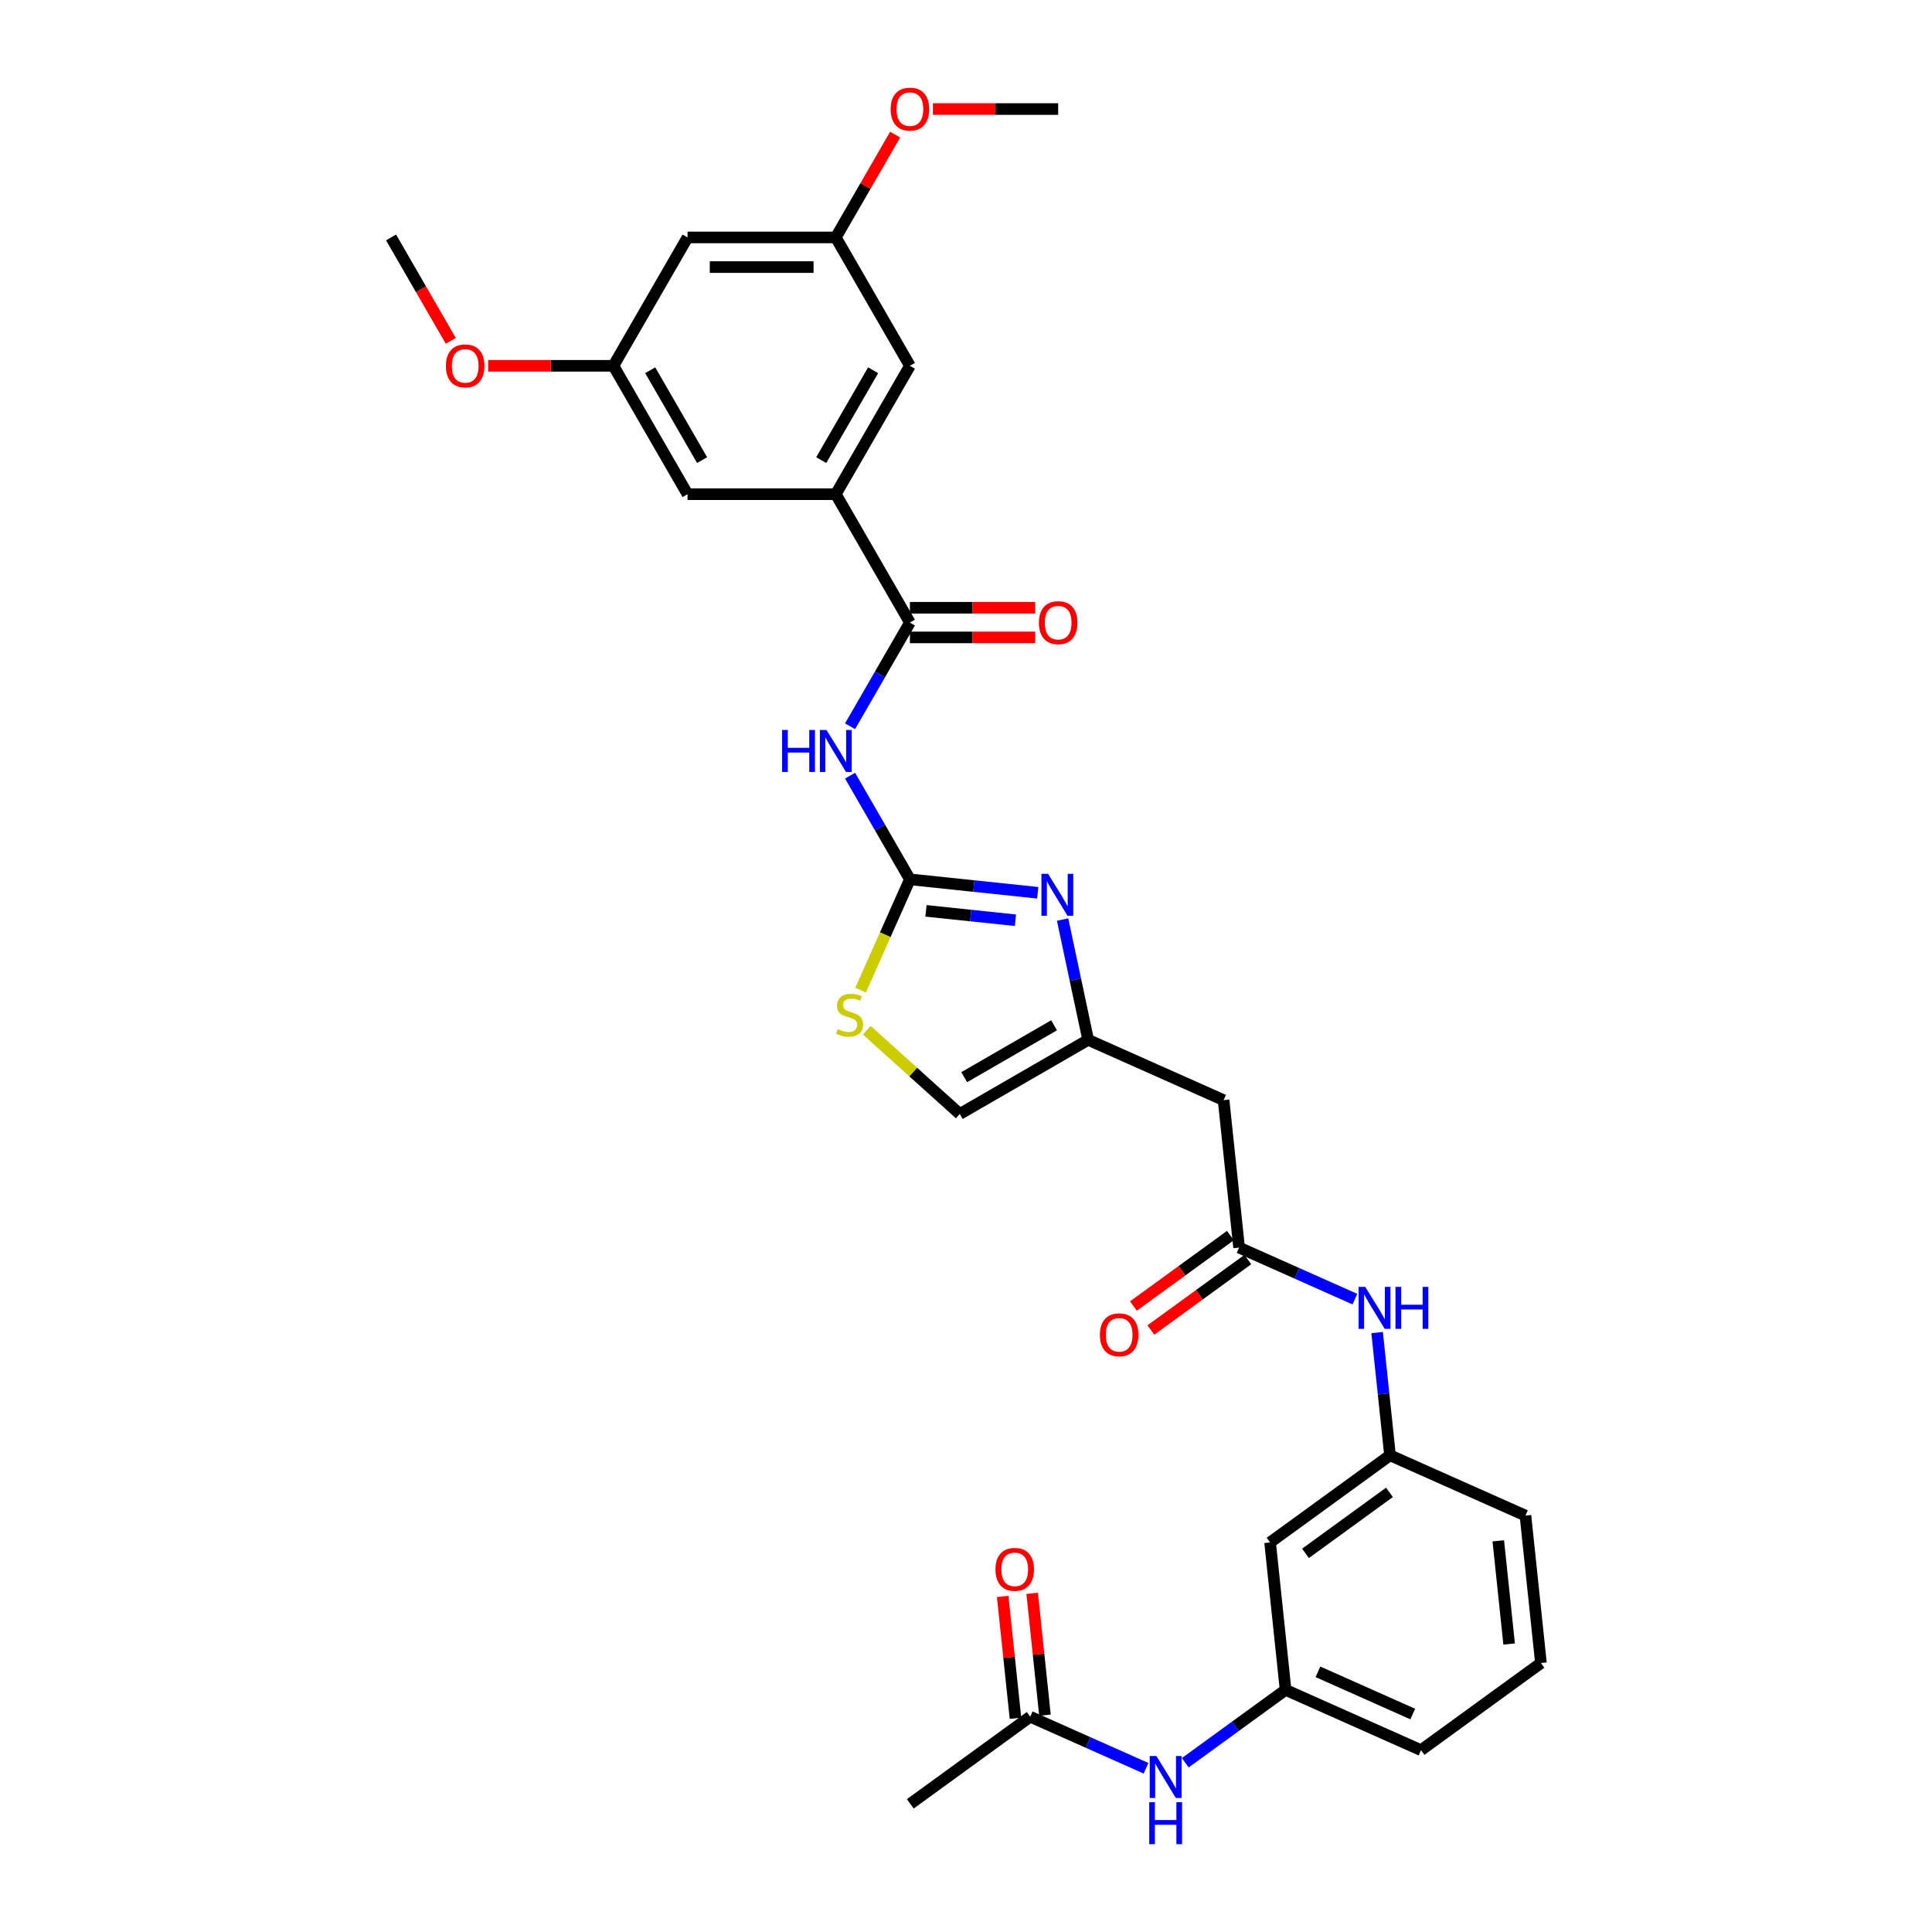 <?xml version='1.0' encoding='iso-8859-1'?>
<svg version='1.1' baseProfile='full'
              xmlns='http://www.w3.org/2000/svg'
                      xmlns:rdkit='http://www.rdkit.org/xml'
                      xmlns:xlink='http://www.w3.org/1999/xlink'
                  xml:space='preserve'
width='1000px' height='1000px' viewBox='0 0 1000 1000'>
<!-- END OF HEADER -->
<rect style='opacity:1.0;fill:#FFFFFF;stroke:none' width='1000' height='1000' x='0' y='0'> </rect>
<path class='bond-0' d='M 470.971,455.149 L 455.478,428.315' style='fill:none;fill-rule:evenodd;stroke:#000000;stroke-width:6px;stroke-linecap:butt;stroke-linejoin:miter;stroke-opacity:1' />
<path class='bond-0' d='M 455.478,428.315 L 439.985,401.481' style='fill:none;fill-rule:evenodd;stroke:#0000FF;stroke-width:6px;stroke-linecap:butt;stroke-linejoin:miter;stroke-opacity:1' />
<path class='bond-1' d='M 470.971,455.149 L 504.046,458.625' style='fill:none;fill-rule:evenodd;stroke:#000000;stroke-width:6px;stroke-linecap:butt;stroke-linejoin:miter;stroke-opacity:1' />
<path class='bond-1' d='M 504.046,458.625 L 537.122,462.101' style='fill:none;fill-rule:evenodd;stroke:#0000FF;stroke-width:6px;stroke-linecap:butt;stroke-linejoin:miter;stroke-opacity:1' />
<path class='bond-1' d='M 479.289,471.454 L 502.442,473.887' style='fill:none;fill-rule:evenodd;stroke:#000000;stroke-width:6px;stroke-linecap:butt;stroke-linejoin:miter;stroke-opacity:1' />
<path class='bond-1' d='M 502.442,473.887 L 525.595,476.321' style='fill:none;fill-rule:evenodd;stroke:#0000FF;stroke-width:6px;stroke-linecap:butt;stroke-linejoin:miter;stroke-opacity:1' />
<path class='bond-4' d='M 470.971,455.149 L 458.205,483.821' style='fill:none;fill-rule:evenodd;stroke:#000000;stroke-width:6px;stroke-linecap:butt;stroke-linejoin:miter;stroke-opacity:1' />
<path class='bond-4' d='M 458.205,483.821 L 445.439,512.493' style='fill:none;fill-rule:evenodd;stroke:#CCCC00;stroke-width:6px;stroke-linecap:butt;stroke-linejoin:miter;stroke-opacity:1' />
<path class='bond-2' d='M 439.985,375.914 L 455.478,349.08' style='fill:none;fill-rule:evenodd;stroke:#0000FF;stroke-width:6px;stroke-linecap:butt;stroke-linejoin:miter;stroke-opacity:1' />
<path class='bond-2' d='M 455.478,349.08 L 470.971,322.247' style='fill:none;fill-rule:evenodd;stroke:#000000;stroke-width:6px;stroke-linecap:butt;stroke-linejoin:miter;stroke-opacity:1' />
<path class='bond-3' d='M 549.998,475.953 L 556.616,507.088' style='fill:none;fill-rule:evenodd;stroke:#0000FF;stroke-width:6px;stroke-linecap:butt;stroke-linejoin:miter;stroke-opacity:1' />
<path class='bond-3' d='M 556.616,507.088 L 563.235,538.224' style='fill:none;fill-rule:evenodd;stroke:#000000;stroke-width:6px;stroke-linecap:butt;stroke-linejoin:miter;stroke-opacity:1' />
<path class='bond-5' d='M 470.971,322.247 L 432.605,255.796' style='fill:none;fill-rule:evenodd;stroke:#000000;stroke-width:6px;stroke-linecap:butt;stroke-linejoin:miter;stroke-opacity:1' />
<path class='bond-14' d='M 470.971,329.92 L 503.389,329.92' style='fill:none;fill-rule:evenodd;stroke:#000000;stroke-width:6px;stroke-linecap:butt;stroke-linejoin:miter;stroke-opacity:1' />
<path class='bond-14' d='M 503.389,329.92 L 535.808,329.92' style='fill:none;fill-rule:evenodd;stroke:#FF0000;stroke-width:6px;stroke-linecap:butt;stroke-linejoin:miter;stroke-opacity:1' />
<path class='bond-14' d='M 470.971,314.573 L 503.389,314.573' style='fill:none;fill-rule:evenodd;stroke:#000000;stroke-width:6px;stroke-linecap:butt;stroke-linejoin:miter;stroke-opacity:1' />
<path class='bond-14' d='M 503.389,314.573 L 535.808,314.573' style='fill:none;fill-rule:evenodd;stroke:#FF0000;stroke-width:6px;stroke-linecap:butt;stroke-linejoin:miter;stroke-opacity:1' />
<path class='bond-7' d='M 563.235,538.224 L 633.332,569.433' style='fill:none;fill-rule:evenodd;stroke:#000000;stroke-width:6px;stroke-linecap:butt;stroke-linejoin:miter;stroke-opacity:1' />
<path class='bond-31' d='M 563.235,538.224 L 496.783,576.589' style='fill:none;fill-rule:evenodd;stroke:#000000;stroke-width:6px;stroke-linecap:butt;stroke-linejoin:miter;stroke-opacity:1' />
<path class='bond-31' d='M 545.594,530.688 L 499.078,557.544' style='fill:none;fill-rule:evenodd;stroke:#000000;stroke-width:6px;stroke-linecap:butt;stroke-linejoin:miter;stroke-opacity:1' />
<path class='bond-8' d='M 448.647,533.246 L 472.715,554.918' style='fill:none;fill-rule:evenodd;stroke:#CCCC00;stroke-width:6px;stroke-linecap:butt;stroke-linejoin:miter;stroke-opacity:1' />
<path class='bond-8' d='M 472.715,554.918 L 496.783,576.589' style='fill:none;fill-rule:evenodd;stroke:#000000;stroke-width:6px;stroke-linecap:butt;stroke-linejoin:miter;stroke-opacity:1' />
<path class='bond-12' d='M 432.605,255.796 L 470.971,189.345' style='fill:none;fill-rule:evenodd;stroke:#000000;stroke-width:6px;stroke-linecap:butt;stroke-linejoin:miter;stroke-opacity:1' />
<path class='bond-12' d='M 425.07,238.155 L 451.925,191.639' style='fill:none;fill-rule:evenodd;stroke:#000000;stroke-width:6px;stroke-linecap:butt;stroke-linejoin:miter;stroke-opacity:1' />
<path class='bond-13' d='M 432.605,255.796 L 355.874,255.796' style='fill:none;fill-rule:evenodd;stroke:#000000;stroke-width:6px;stroke-linecap:butt;stroke-linejoin:miter;stroke-opacity:1' />
<path class='bond-6' d='M 641.352,645.744 L 633.332,569.433' style='fill:none;fill-rule:evenodd;stroke:#000000;stroke-width:6px;stroke-linecap:butt;stroke-linejoin:miter;stroke-opacity:1' />
<path class='bond-9' d='M 641.352,645.744 L 671.321,659.087' style='fill:none;fill-rule:evenodd;stroke:#000000;stroke-width:6px;stroke-linecap:butt;stroke-linejoin:miter;stroke-opacity:1' />
<path class='bond-9' d='M 671.321,659.087 L 701.291,672.43' style='fill:none;fill-rule:evenodd;stroke:#0000FF;stroke-width:6px;stroke-linecap:butt;stroke-linejoin:miter;stroke-opacity:1' />
<path class='bond-21' d='M 636.842,639.536 L 611.751,657.766' style='fill:none;fill-rule:evenodd;stroke:#000000;stroke-width:6px;stroke-linecap:butt;stroke-linejoin:miter;stroke-opacity:1' />
<path class='bond-21' d='M 611.751,657.766 L 586.659,675.996' style='fill:none;fill-rule:evenodd;stroke:#FF0000;stroke-width:6px;stroke-linecap:butt;stroke-linejoin:miter;stroke-opacity:1' />
<path class='bond-21' d='M 645.863,651.951 L 620.771,670.181' style='fill:none;fill-rule:evenodd;stroke:#000000;stroke-width:6px;stroke-linecap:butt;stroke-linejoin:miter;stroke-opacity:1' />
<path class='bond-21' d='M 620.771,670.181 L 595.679,688.412' style='fill:none;fill-rule:evenodd;stroke:#FF0000;stroke-width:6px;stroke-linecap:butt;stroke-linejoin:miter;stroke-opacity:1' />
<path class='bond-19' d='M 712.793,689.736 L 716.132,721.5' style='fill:none;fill-rule:evenodd;stroke:#0000FF;stroke-width:6px;stroke-linecap:butt;stroke-linejoin:miter;stroke-opacity:1' />
<path class='bond-19' d='M 716.132,721.5 L 719.47,753.264' style='fill:none;fill-rule:evenodd;stroke:#000000;stroke-width:6px;stroke-linecap:butt;stroke-linejoin:miter;stroke-opacity:1' />
<path class='bond-10' d='M 533.24,888.568 L 563.209,901.911' style='fill:none;fill-rule:evenodd;stroke:#000000;stroke-width:6px;stroke-linecap:butt;stroke-linejoin:miter;stroke-opacity:1' />
<path class='bond-10' d='M 563.209,901.911 L 593.178,915.254' style='fill:none;fill-rule:evenodd;stroke:#0000FF;stroke-width:6px;stroke-linecap:butt;stroke-linejoin:miter;stroke-opacity:1' />
<path class='bond-22' d='M 540.871,887.766 L 537.557,856.232' style='fill:none;fill-rule:evenodd;stroke:#000000;stroke-width:6px;stroke-linecap:butt;stroke-linejoin:miter;stroke-opacity:1' />
<path class='bond-22' d='M 537.557,856.232 L 534.243,824.699' style='fill:none;fill-rule:evenodd;stroke:#FF0000;stroke-width:6px;stroke-linecap:butt;stroke-linejoin:miter;stroke-opacity:1' />
<path class='bond-22' d='M 525.609,889.37 L 522.295,857.836' style='fill:none;fill-rule:evenodd;stroke:#000000;stroke-width:6px;stroke-linecap:butt;stroke-linejoin:miter;stroke-opacity:1' />
<path class='bond-22' d='M 522.295,857.836 L 518.98,826.303' style='fill:none;fill-rule:evenodd;stroke:#FF0000;stroke-width:6px;stroke-linecap:butt;stroke-linejoin:miter;stroke-opacity:1' />
<path class='bond-26' d='M 533.24,888.568 L 471.163,933.669' style='fill:none;fill-rule:evenodd;stroke:#000000;stroke-width:6px;stroke-linecap:butt;stroke-linejoin:miter;stroke-opacity:1' />
<path class='bond-11' d='M 613.497,912.396 L 639.455,893.536' style='fill:none;fill-rule:evenodd;stroke:#0000FF;stroke-width:6px;stroke-linecap:butt;stroke-linejoin:miter;stroke-opacity:1' />
<path class='bond-11' d='M 639.455,893.536 L 665.414,874.676' style='fill:none;fill-rule:evenodd;stroke:#000000;stroke-width:6px;stroke-linecap:butt;stroke-linejoin:miter;stroke-opacity:1' />
<path class='bond-17' d='M 470.971,189.345 L 432.605,122.893' style='fill:none;fill-rule:evenodd;stroke:#000000;stroke-width:6px;stroke-linecap:butt;stroke-linejoin:miter;stroke-opacity:1' />
<path class='bond-18' d='M 355.874,255.796 L 317.508,189.345' style='fill:none;fill-rule:evenodd;stroke:#000000;stroke-width:6px;stroke-linecap:butt;stroke-linejoin:miter;stroke-opacity:1' />
<path class='bond-18' d='M 363.409,238.155 L 336.553,191.639' style='fill:none;fill-rule:evenodd;stroke:#000000;stroke-width:6px;stroke-linecap:butt;stroke-linejoin:miter;stroke-opacity:1' />
<path class='bond-15' d='M 355.874,122.893 L 317.508,189.345' style='fill:none;fill-rule:evenodd;stroke:#000000;stroke-width:6px;stroke-linecap:butt;stroke-linejoin:miter;stroke-opacity:1' />
<path class='bond-32' d='M 355.874,122.893 L 432.605,122.893' style='fill:none;fill-rule:evenodd;stroke:#000000;stroke-width:6px;stroke-linecap:butt;stroke-linejoin:miter;stroke-opacity:1' />
<path class='bond-32' d='M 367.384,138.24 L 421.095,138.24' style='fill:none;fill-rule:evenodd;stroke:#000000;stroke-width:6px;stroke-linecap:butt;stroke-linejoin:miter;stroke-opacity:1' />
<path class='bond-16' d='M 657.394,798.365 L 719.47,753.264' style='fill:none;fill-rule:evenodd;stroke:#000000;stroke-width:6px;stroke-linecap:butt;stroke-linejoin:miter;stroke-opacity:1' />
<path class='bond-16' d='M 675.725,804.015 L 719.179,772.444' style='fill:none;fill-rule:evenodd;stroke:#000000;stroke-width:6px;stroke-linecap:butt;stroke-linejoin:miter;stroke-opacity:1' />
<path class='bond-20' d='M 657.394,798.365 L 665.414,874.676' style='fill:none;fill-rule:evenodd;stroke:#000000;stroke-width:6px;stroke-linecap:butt;stroke-linejoin:miter;stroke-opacity:1' />
<path class='bond-23' d='M 432.605,122.893 L 447.965,96.29' style='fill:none;fill-rule:evenodd;stroke:#000000;stroke-width:6px;stroke-linecap:butt;stroke-linejoin:miter;stroke-opacity:1' />
<path class='bond-23' d='M 447.965,96.29 L 463.324,69.686' style='fill:none;fill-rule:evenodd;stroke:#FF0000;stroke-width:6px;stroke-linecap:butt;stroke-linejoin:miter;stroke-opacity:1' />
<path class='bond-24' d='M 317.508,189.345 L 285.09,189.345' style='fill:none;fill-rule:evenodd;stroke:#000000;stroke-width:6px;stroke-linecap:butt;stroke-linejoin:miter;stroke-opacity:1' />
<path class='bond-24' d='M 285.09,189.345 L 252.671,189.345' style='fill:none;fill-rule:evenodd;stroke:#FF0000;stroke-width:6px;stroke-linecap:butt;stroke-linejoin:miter;stroke-opacity:1' />
<path class='bond-28' d='M 719.47,753.264 L 789.568,784.473' style='fill:none;fill-rule:evenodd;stroke:#000000;stroke-width:6px;stroke-linecap:butt;stroke-linejoin:miter;stroke-opacity:1' />
<path class='bond-33' d='M 665.414,874.676 L 735.511,905.885' style='fill:none;fill-rule:evenodd;stroke:#000000;stroke-width:6px;stroke-linecap:butt;stroke-linejoin:miter;stroke-opacity:1' />
<path class='bond-33' d='M 682.171,865.338 L 731.239,887.184' style='fill:none;fill-rule:evenodd;stroke:#000000;stroke-width:6px;stroke-linecap:butt;stroke-linejoin:miter;stroke-opacity:1' />
<path class='bond-29' d='M 482.864,56.442 L 515.283,56.442' style='fill:none;fill-rule:evenodd;stroke:#FF0000;stroke-width:6px;stroke-linecap:butt;stroke-linejoin:miter;stroke-opacity:1' />
<path class='bond-29' d='M 515.283,56.442 L 547.702,56.442' style='fill:none;fill-rule:evenodd;stroke:#000000;stroke-width:6px;stroke-linecap:butt;stroke-linejoin:miter;stroke-opacity:1' />
<path class='bond-30' d='M 233.326,176.438 L 217.869,149.666' style='fill:none;fill-rule:evenodd;stroke:#FF0000;stroke-width:6px;stroke-linecap:butt;stroke-linejoin:miter;stroke-opacity:1' />
<path class='bond-30' d='M 217.869,149.666 L 202.412,122.893' style='fill:none;fill-rule:evenodd;stroke:#000000;stroke-width:6px;stroke-linecap:butt;stroke-linejoin:miter;stroke-opacity:1' />
<path class='bond-25' d='M 797.588,860.784 L 789.568,784.473' style='fill:none;fill-rule:evenodd;stroke:#000000;stroke-width:6px;stroke-linecap:butt;stroke-linejoin:miter;stroke-opacity:1' />
<path class='bond-25' d='M 781.123,850.941 L 775.509,797.524' style='fill:none;fill-rule:evenodd;stroke:#000000;stroke-width:6px;stroke-linecap:butt;stroke-linejoin:miter;stroke-opacity:1' />
<path class='bond-27' d='M 797.588,860.784 L 735.511,905.885' style='fill:none;fill-rule:evenodd;stroke:#000000;stroke-width:6px;stroke-linecap:butt;stroke-linejoin:miter;stroke-opacity:1' />
<path  class='atom-1' d='M 404.813 377.833
L 407.759 377.833
L 407.759 387.071
L 418.87 387.071
L 418.87 377.833
L 421.817 377.833
L 421.817 399.563
L 418.87 399.563
L 418.87 389.526
L 407.759 389.526
L 407.759 399.563
L 404.813 399.563
L 404.813 377.833
' fill='#0000FF'/>
<path  class='atom-1' d='M 427.802 377.833
L 434.922 389.342
Q 435.628 390.478, 436.764 392.534
Q 437.899 394.591, 437.961 394.713
L 437.961 377.833
L 440.846 377.833
L 440.846 399.563
L 437.869 399.563
L 430.226 386.979
Q 429.336 385.506, 428.385 383.818
Q 427.464 382.129, 427.188 381.608
L 427.188 399.563
L 424.364 399.563
L 424.364 377.833
L 427.802 377.833
' fill='#0000FF'/>
<path  class='atom-2' d='M 542.478 452.304
L 549.599 463.814
Q 550.304 464.949, 551.44 467.006
Q 552.576 469.062, 552.637 469.185
L 552.637 452.304
L 555.522 452.304
L 555.522 474.034
L 552.545 474.034
L 544.903 461.45
Q 544.012 459.977, 543.061 458.289
Q 542.14 456.601, 541.864 456.079
L 541.864 474.034
L 539.04 474.034
L 539.04 452.304
L 542.478 452.304
' fill='#0000FF'/>
<path  class='atom-5' d='M 433.623 532.704
Q 433.868 532.796, 434.881 533.226
Q 435.894 533.656, 436.999 533.932
Q 438.134 534.177, 439.239 534.177
Q 441.296 534.177, 442.493 533.195
Q 443.69 532.182, 443.69 530.433
Q 443.69 529.236, 443.076 528.499
Q 442.493 527.763, 441.572 527.364
Q 440.651 526.965, 439.117 526.504
Q 437.183 525.921, 436.017 525.369
Q 434.881 524.816, 434.052 523.65
Q 433.254 522.484, 433.254 520.519
Q 433.254 517.788, 435.096 516.1
Q 436.968 514.412, 440.651 514.412
Q 443.168 514.412, 446.022 515.609
L 445.317 517.972
Q 442.708 516.898, 440.743 516.898
Q 438.626 516.898, 437.459 517.788
Q 436.293 518.647, 436.324 520.151
Q 436.324 521.317, 436.907 522.023
Q 437.521 522.729, 438.38 523.128
Q 439.27 523.527, 440.743 523.988
Q 442.708 524.601, 443.874 525.215
Q 445.04 525.829, 445.869 527.088
Q 446.728 528.315, 446.728 530.433
Q 446.728 533.441, 444.703 535.068
Q 442.708 536.664, 439.362 536.664
Q 437.429 536.664, 435.955 536.234
Q 434.513 535.835, 432.794 535.129
L 433.623 532.704
' fill='#CCCC00'/>
<path  class='atom-10' d='M 706.646 666.088
L 713.767 677.597
Q 714.473 678.733, 715.609 680.789
Q 716.744 682.846, 716.806 682.969
L 716.806 666.088
L 719.691 666.088
L 719.691 687.818
L 716.713 687.818
L 709.071 675.234
Q 708.181 673.761, 707.229 672.073
Q 706.309 670.385, 706.032 669.863
L 706.032 687.818
L 703.209 687.818
L 703.209 666.088
L 706.646 666.088
' fill='#0000FF'/>
<path  class='atom-10' d='M 722.299 666.088
L 725.246 666.088
L 725.246 675.326
L 736.357 675.326
L 736.357 666.088
L 739.303 666.088
L 739.303 687.818
L 736.357 687.818
L 736.357 677.782
L 725.246 677.782
L 725.246 687.818
L 722.299 687.818
L 722.299 666.088
' fill='#0000FF'/>
<path  class='atom-12' d='M 598.534 908.912
L 605.655 920.422
Q 606.361 921.557, 607.496 923.614
Q 608.632 925.67, 608.693 925.793
L 608.693 908.912
L 611.578 908.912
L 611.578 930.642
L 608.601 930.642
L 600.959 918.058
Q 600.069 916.585, 599.117 914.897
Q 598.196 913.209, 597.92 912.687
L 597.92 930.642
L 595.096 930.642
L 595.096 908.912
L 598.534 908.912
' fill='#0000FF'/>
<path  class='atom-12' d='M 594.836 932.815
L 597.782 932.815
L 597.782 942.054
L 608.893 942.054
L 608.893 932.815
L 611.839 932.815
L 611.839 954.545
L 608.893 954.545
L 608.893 944.509
L 597.782 944.509
L 597.782 954.545
L 594.836 954.545
L 594.836 932.815
' fill='#0000FF'/>
<path  class='atom-15' d='M 537.727 322.308
Q 537.727 317.09, 540.305 314.174
Q 542.883 311.259, 547.702 311.259
Q 552.52 311.259, 555.098 314.174
Q 557.677 317.09, 557.677 322.308
Q 557.677 327.587, 555.068 330.595
Q 552.459 333.572, 547.702 333.572
Q 542.914 333.572, 540.305 330.595
Q 537.727 327.618, 537.727 322.308
M 547.702 331.117
Q 551.016 331.117, 552.797 328.907
Q 554.607 326.666, 554.607 322.308
Q 554.607 318.042, 552.797 315.893
Q 551.016 313.714, 547.702 313.714
Q 544.387 313.714, 542.576 315.863
Q 540.796 318.011, 540.796 322.308
Q 540.796 326.697, 542.576 328.907
Q 544.387 331.117, 547.702 331.117
' fill='#FF0000'/>
<path  class='atom-22' d='M 569.301 690.906
Q 569.301 685.689, 571.879 682.773
Q 574.457 679.857, 579.276 679.857
Q 584.094 679.857, 586.673 682.773
Q 589.251 685.689, 589.251 690.906
Q 589.251 696.185, 586.642 699.193
Q 584.033 702.17, 579.276 702.17
Q 574.488 702.17, 571.879 699.193
Q 569.301 696.216, 569.301 690.906
M 579.276 699.715
Q 582.59 699.715, 584.371 697.505
Q 586.181 695.265, 586.181 690.906
Q 586.181 686.64, 584.371 684.492
Q 582.59 682.312, 579.276 682.312
Q 575.961 682.312, 574.15 684.461
Q 572.37 686.609, 572.37 690.906
Q 572.37 695.295, 574.15 697.505
Q 575.961 699.715, 579.276 699.715
' fill='#FF0000'/>
<path  class='atom-23' d='M 515.244 812.318
Q 515.244 807.101, 517.823 804.185
Q 520.401 801.269, 525.22 801.269
Q 530.038 801.269, 532.616 804.185
Q 535.195 807.101, 535.195 812.318
Q 535.195 817.598, 532.586 820.605
Q 529.977 823.583, 525.22 823.583
Q 520.432 823.583, 517.823 820.605
Q 515.244 817.628, 515.244 812.318
M 525.22 821.127
Q 528.534 821.127, 530.314 818.917
Q 532.125 816.677, 532.125 812.318
Q 532.125 808.052, 530.314 805.904
Q 528.534 803.725, 525.22 803.725
Q 521.905 803.725, 520.094 805.873
Q 518.314 808.021, 518.314 812.318
Q 518.314 816.707, 520.094 818.917
Q 521.905 821.127, 525.22 821.127
' fill='#FF0000'/>
<path  class='atom-24' d='M 460.995 56.504
Q 460.995 51.286, 463.574 48.37
Q 466.152 45.455, 470.971 45.455
Q 475.789 45.455, 478.367 48.37
Q 480.946 51.286, 480.946 56.504
Q 480.946 61.783, 478.337 64.791
Q 475.728 67.768, 470.971 67.768
Q 466.183 67.768, 463.574 64.791
Q 460.995 61.814, 460.995 56.504
M 470.971 65.312
Q 474.285 65.312, 476.065 63.103
Q 477.876 60.862, 477.876 56.504
Q 477.876 52.238, 476.065 50.089
Q 474.285 47.91, 470.971 47.91
Q 467.656 47.91, 465.845 50.058
Q 464.065 52.207, 464.065 56.504
Q 464.065 60.893, 465.845 63.103
Q 467.656 65.312, 470.971 65.312
' fill='#FF0000'/>
<path  class='atom-25' d='M 230.802 189.406
Q 230.802 184.188, 233.38 181.272
Q 235.959 178.357, 240.777 178.357
Q 245.596 178.357, 248.174 181.272
Q 250.752 184.188, 250.752 189.406
Q 250.752 194.685, 248.144 197.693
Q 245.535 200.67, 240.777 200.67
Q 235.989 200.67, 233.38 197.693
Q 230.802 194.716, 230.802 189.406
M 240.777 198.215
Q 244.092 198.215, 245.872 196.005
Q 247.683 193.764, 247.683 189.406
Q 247.683 185.14, 245.872 182.991
Q 244.092 180.812, 240.777 180.812
Q 237.463 180.812, 235.652 182.96
Q 233.872 185.109, 233.872 189.406
Q 233.872 193.795, 235.652 196.005
Q 237.463 198.215, 240.777 198.215
' fill='#FF0000'/>
</svg>
